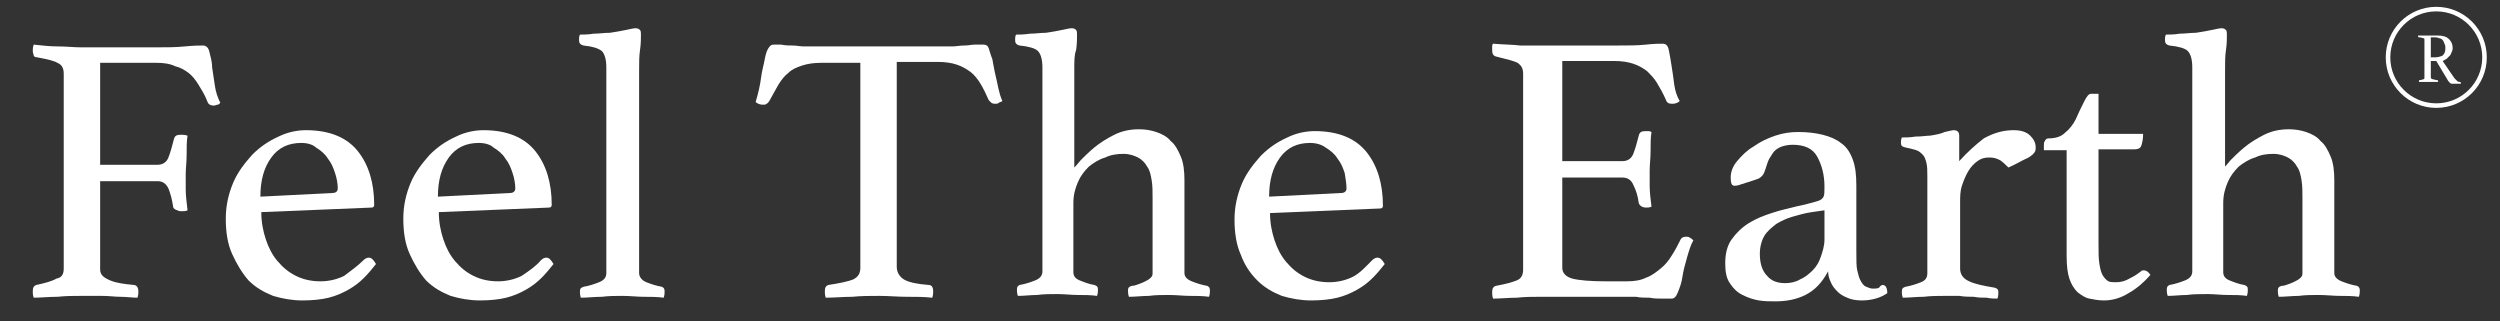 <?xml version="1.0" encoding="utf-8"?>
<!-- Generator: Adobe Illustrator 28.2.0, SVG Export Plug-In . SVG Version: 6.00 Build 0)  -->
<svg version="1.1" id="レイヤー_1" xmlns="http://www.w3.org/2000/svg" xmlns:xlink="http://www.w3.org/1999/xlink" x="0px"
	 y="0px" viewBox="0 0 274.6 35.3" style="enable-background:new 0 0 274.6 35.3;" xml:space="preserve">
<rect x="0" y="0" width="274.6" height="35.3" fill="#333333" stroke="none"/>
<style type="text/css">
	.st0{fill:#FFFFFF;}
	.st1{fill:none;stroke:#FFFFFF;stroke-width:0.5;stroke-miterlimit:10;}
</style>
<g>
	<path class="st0" d="M7,8.1c0-0.6-0.2-1-0.7-1.2C6,6.7,5.2,6.5,4.1,6.3C3.9,6.3,3.7,6.2,3.7,6.1c0-0.1-0.1-0.3-0.1-0.5
		c0-0.2,0-0.4,0.1-0.7C4.6,5,5.5,5.1,6.4,5.1c0.9,0,1.7,0.1,2.5,0.1h8.3c1.1,0,2.1,0,3.1-0.1c1-0.1,1.7-0.1,2-0.1
		c0.3,0,0.6,0.2,0.7,0.7c0.1,0.5,0.3,1,0.3,1.7c0.1,0.6,0.2,1.3,0.3,2s0.3,1.3,0.6,1.9c-0.1,0.1-0.2,0.2-0.3,0.2s-0.3,0.1-0.4,0.1
		c-0.3,0-0.6-0.1-0.7-0.4c-0.3-0.8-0.7-1.4-1-1.9c-0.3-0.5-0.7-1-1.1-1.3c-0.4-0.3-0.9-0.6-1.4-0.7C18.7,7,18,6.9,17.2,6.9H11v11.2
		h6.3c0.6,0,1-0.3,1.2-0.8s0.4-1.2,0.6-2c0.1-0.4,0.3-0.5,0.8-0.5c0.2,0,0.4,0,0.7,0.1c-0.1,0.6-0.1,1.3-0.1,2.1s-0.1,1.5-0.1,2.1
		c0,0.5,0,1,0,1.7c0,0.7,0.1,1.4,0.2,2.3c-0.2,0.1-0.4,0.1-0.6,0.1c-0.2,0-0.4,0-0.5-0.1C19.1,23,19,22.8,19,22.6
		c-0.1-0.7-0.3-1.4-0.5-1.9c-0.3-0.6-0.7-0.8-1.2-0.8H11v9.7c0,0.6,0.4,0.9,1.1,1.2s1.6,0.4,2.6,0.5c0.3,0,0.5,0.3,0.5,0.7
		c0,0.2,0,0.4-0.1,0.7c-0.6,0-1.2-0.1-1.9-0.1c-0.6,0-1.2-0.1-2-0.1c-0.7,0-1.5,0-2.3,0c-0.8,0-1.6,0-2.6,0.1c-1,0-1.8,0.1-2.6,0.1
		c-0.1-0.3-0.1-0.5-0.1-0.7c0-0.4,0.1-0.6,0.4-0.7c0.9-0.2,1.7-0.4,2.2-0.7C6.8,30.5,7,30.1,7,29.5V8.1z"/>
	<path class="st0" d="M39.9,28.6c0.2-0.2,0.4-0.3,0.6-0.3c0.3,0,0.5,0.2,0.8,0.7c-0.4,0.5-0.8,1-1.3,1.5c-0.5,0.5-1,0.9-1.7,1.3
		c-0.7,0.4-1.4,0.7-2.2,0.9S34.3,33,33.2,33c-1.1,0-2.2-0.2-3.2-0.5c-1-0.4-1.9-0.9-2.7-1.7C26.6,30,26,29,25.5,27.9
		c-0.5-1.1-0.7-2.4-0.7-3.9c0-1.4,0.3-2.7,0.8-3.9s1.3-2.2,2.1-3.1c0.9-0.9,1.8-1.5,2.9-2c1-0.5,2.1-0.7,3-0.7
		c2.6,0,4.5,0.8,5.7,2.3c1.2,1.5,1.8,3.5,1.8,5.9c0,0.2-0.1,0.3-0.3,0.3l-12.1,0.5c0,1.1,0.2,2.1,0.5,3s0.7,1.7,1.3,2.4
		c0.6,0.7,1.2,1.2,2,1.6c0.8,0.4,1.7,0.6,2.7,0.6c0.9,0,1.8-0.2,2.6-0.6C38.6,29.7,39.3,29.2,39.9,28.6z M33.1,15.7
		c-1.4,0-2.5,0.5-3.3,1.6c-0.8,1.1-1.2,2.5-1.2,4.3l7.9-0.4c0.4,0,0.6-0.2,0.6-0.5c0-0.5-0.1-1.1-0.3-1.7c-0.2-0.6-0.4-1.1-0.8-1.6
		c-0.3-0.5-0.8-0.9-1.3-1.2C34.4,15.9,33.8,15.7,33.1,15.7z"/>
	<path class="st0" d="M59.4,28.6c0.2-0.2,0.4-0.3,0.6-0.3c0.3,0,0.5,0.2,0.8,0.7c-0.4,0.5-0.8,1-1.3,1.5c-0.5,0.5-1,0.9-1.7,1.3
		c-0.7,0.4-1.4,0.7-2.2,0.9S53.8,33,52.7,33c-1.1,0-2.2-0.2-3.2-0.5c-1-0.4-1.9-0.9-2.7-1.7C46.1,30,45.5,29,45,27.9
		c-0.5-1.1-0.7-2.4-0.7-3.9c0-1.4,0.3-2.7,0.8-3.9s1.3-2.2,2.1-3.1c0.9-0.9,1.8-1.5,2.9-2c1-0.5,2.1-0.7,3-0.7
		c2.6,0,4.5,0.8,5.7,2.3c1.2,1.5,1.8,3.5,1.8,5.9c0,0.2-0.1,0.3-0.3,0.3l-12.1,0.5c0,1.1,0.2,2.1,0.5,3s0.7,1.7,1.3,2.4
		c0.6,0.7,1.2,1.2,2,1.6s1.7,0.6,2.7,0.6c0.9,0,1.8-0.2,2.6-0.6C58.2,29.7,58.9,29.2,59.4,28.6z M52.6,15.7c-1.4,0-2.5,0.5-3.3,1.6
		c-0.8,1.1-1.2,2.5-1.2,4.3l7.9-0.4c0.4,0,0.6-0.2,0.6-0.5c0-0.5-0.1-1.1-0.3-1.7c-0.2-0.6-0.4-1.1-0.8-1.6
		c-0.3-0.5-0.8-0.9-1.3-1.2C53.9,15.9,53.3,15.7,52.6,15.7z"/>
	<path class="st0" d="M72.9,32.7c-0.7-0.1-1.5-0.1-2.2-0.1s-1.5-0.1-2.3-0.1s-1.5,0-2.3,0.1c-0.8,0-1.6,0.1-2.3,0.1
		c-0.1-0.3-0.1-0.5-0.1-0.7c0-0.3,0.1-0.4,0.4-0.5c0.6-0.1,1.2-0.3,1.7-0.5c0.5-0.2,0.8-0.5,0.8-1V7.4c0-0.9-0.2-1.5-0.5-1.8
		c-0.4-0.3-1-0.5-2-0.6c-0.4-0.1-0.5-0.3-0.5-0.6c0-0.2,0-0.4,0.1-0.6c0.4,0,0.9,0,1.5-0.1c0.6,0,1.2-0.1,1.8-0.1
		c0.7-0.1,1.2-0.2,1.7-0.3c0.5-0.1,0.9-0.2,1.1-0.2c0.3,0,0.4,0.1,0.5,0.2c0.1,0.1,0.1,0.3,0.1,0.5c0,0.5,0,1-0.1,1.7
		c-0.1,0.6-0.1,1.4-0.1,2.2V30c0,0.4,0.3,0.8,0.8,1c0.5,0.2,1.1,0.4,1.7,0.5c0.2,0.1,0.3,0.2,0.3,0.5C73,32.2,73,32.4,72.9,32.7z"/>
	<path class="st0" d="M98.5,6.9v22.4c0,0.6,0.3,1.1,0.8,1.4c0.5,0.3,1.4,0.5,2.7,0.6c0.3,0,0.5,0.2,0.5,0.7c0,0.2,0,0.4-0.1,0.7
		c-0.9-0.1-1.8-0.1-2.8-0.1c-1,0-2-0.1-3-0.1c-1,0-2,0-3,0.1c-1,0-2,0.1-2.9,0.1c-0.1-0.3-0.1-0.5-0.1-0.7c0-0.4,0.1-0.6,0.4-0.7
		c1.3-0.2,2.2-0.4,2.7-0.6c0.6-0.3,0.8-0.7,0.8-1.3V6.9h-4.3c-0.8,0-1.5,0.1-2.1,0.3c-0.6,0.2-1.1,0.4-1.5,0.8
		c-0.4,0.3-0.8,0.8-1.1,1.3c-0.3,0.5-0.6,1.1-1,1.8c-0.1,0.1-0.1,0.2-0.3,0.3c-0.1,0.1-0.2,0.1-0.4,0.1c-0.3,0-0.6-0.1-0.8-0.3
		c0.3-1,0.5-1.9,0.6-2.7s0.3-1.4,0.4-2c0.1-0.5,0.2-0.9,0.4-1.2s0.3-0.4,0.6-0.4c0.2,0,0.5,0,0.8,0C86.3,5,86.7,5,87.1,5
		c0.4,0,0.8,0.1,1.2,0.1s0.8,0,1.2,0h14c0.3,0,0.7,0,1.1,0s0.8-0.1,1.3-0.1s0.8-0.1,1.2-0.1s0.6,0,0.9,0c0.3,0,0.5,0.1,0.6,0.4
		s0.2,0.7,0.4,1.2c0.1,0.5,0.2,1.2,0.4,2s0.3,1.7,0.7,2.6c-0.1,0.1-0.3,0.1-0.4,0.2c-0.1,0.1-0.3,0.1-0.4,0.1c-0.1,0-0.2,0-0.4-0.1
		c-0.1-0.1-0.2-0.2-0.3-0.3c-0.3-0.7-0.6-1.3-0.9-1.8s-0.7-1-1.1-1.3c-0.4-0.3-0.9-0.6-1.5-0.8c-0.6-0.2-1.3-0.3-2.1-0.3H98.5z"/>
	<path class="st0" d="M118,18.4c0.1-0.1,0.3-0.3,0.7-0.8c0.4-0.4,0.9-0.9,1.5-1.4c0.6-0.5,1.4-1,2.2-1.4c0.8-0.4,1.7-0.6,2.7-0.6
		c0.7,0,1.3,0.1,1.9,0.3c0.6,0.2,1.2,0.5,1.6,1c0.5,0.4,0.8,1,1.1,1.7c0.3,0.7,0.4,1.6,0.4,2.6v10.2c0,0.4,0.3,0.7,0.8,0.9
		c0.5,0.2,1.1,0.4,1.7,0.5c0.2,0.1,0.3,0.2,0.3,0.5c0,0.2,0,0.4-0.1,0.7c-0.7-0.1-1.4-0.1-2.1-0.1c-0.7,0-1.5-0.1-2.3-0.1
		c-0.7,0-1.5,0-2.2,0.1c-0.7,0-1.5,0.1-2.2,0.1c-0.1-0.3-0.1-0.5-0.1-0.7c0-0.3,0.1-0.4,0.4-0.5c0.3,0,0.5-0.1,0.8-0.2
		c0.3-0.1,0.5-0.2,0.7-0.3c0.2-0.1,0.4-0.2,0.6-0.4c0.2-0.2,0.2-0.3,0.2-0.6v-8.2c0-0.7,0-1.3-0.1-1.9c-0.1-0.6-0.2-1.1-0.5-1.5
		c-0.2-0.4-0.6-0.8-1-1c-0.4-0.2-0.9-0.4-1.6-0.4c-0.7,0-1.4,0.1-2,0.4c-0.7,0.2-1.3,0.6-1.8,1c-0.5,0.5-0.9,1-1.2,1.7
		c-0.3,0.7-0.5,1.4-0.5,2.3v7.6c0,0.4,0.2,0.7,0.7,0.9c0.5,0.2,1,0.4,1.6,0.5c0.3,0.1,0.4,0.2,0.4,0.5c0,0.2,0,0.4-0.1,0.7
		c-0.7-0.1-1.4-0.1-2.1-0.1s-1.5-0.1-2.2-0.1c-0.8,0-1.6,0-2.3,0.1c-0.7,0-1.4,0.1-2.1,0.1c-0.1-0.3-0.1-0.5-0.1-0.7
		c0-0.3,0.1-0.4,0.3-0.5c0.6-0.1,1.2-0.3,1.7-0.5c0.5-0.2,0.8-0.5,0.8-1V7.4c0-0.9-0.2-1.5-0.5-1.8c-0.3-0.3-1-0.5-2-0.6
		c-0.4-0.1-0.5-0.3-0.5-0.6c0-0.2,0-0.4,0.1-0.6c0.4,0,0.9,0,1.5-0.1c0.6,0,1.2-0.1,1.8-0.1c0.7-0.1,1.2-0.2,1.7-0.3
		c0.5-0.1,0.9-0.2,1.1-0.2c0.3,0,0.4,0.1,0.5,0.2c0.1,0.1,0.1,0.3,0.1,0.5c0,0.5,0,1-0.1,1.7C118,6,118,6.7,118,7.6V18.4z"/>
	<path class="st0" d="M150.7,28.6c0.2-0.2,0.4-0.3,0.6-0.3c0.3,0,0.5,0.2,0.8,0.7c-0.4,0.5-0.8,1-1.3,1.5c-0.5,0.5-1,0.9-1.7,1.3
		c-0.7,0.4-1.4,0.7-2.2,0.9S145.1,33,144,33c-1.1,0-2.2-0.2-3.2-0.5c-1-0.4-1.9-0.9-2.7-1.7c-0.8-0.8-1.4-1.7-1.8-2.8
		c-0.5-1.1-0.7-2.4-0.7-3.9c0-1.4,0.3-2.7,0.8-3.9c0.5-1.2,1.3-2.2,2.1-3.1c0.9-0.9,1.8-1.5,2.9-2c1-0.5,2.1-0.7,3-0.7
		c2.6,0,4.5,0.8,5.7,2.3s1.8,3.5,1.8,5.9c0,0.2-0.1,0.3-0.3,0.3l-12.1,0.5c0,1.1,0.2,2.1,0.5,3c0.3,0.9,0.7,1.7,1.3,2.4
		c0.6,0.7,1.2,1.2,2,1.6c0.8,0.4,1.7,0.6,2.7,0.6c0.9,0,1.8-0.2,2.6-0.6S150.1,29.2,150.7,28.6z M143.9,15.7c-1.4,0-2.5,0.5-3.3,1.6
		c-0.8,1.1-1.2,2.5-1.2,4.3l7.9-0.4c0.4,0,0.6-0.2,0.6-0.5c0-0.5-0.1-1.1-0.2-1.7c-0.2-0.6-0.4-1.1-0.8-1.6
		c-0.3-0.5-0.8-0.9-1.3-1.2C145.2,15.9,144.6,15.7,143.9,15.7z"/>
	<path class="st0" d="M171.6,6.9v10.8h6.6c0.6,0,1-0.3,1.2-0.8c0.2-0.5,0.4-1.2,0.6-2c0.1-0.4,0.3-0.5,0.8-0.5c0.1,0,0.2,0,0.3,0
		c0.1,0,0.3,0.1,0.3,0.1c-0.1,0.6-0.1,1.3-0.1,2.1c0,0.8-0.1,1.5-0.1,2.1c0,0.5,0,1.1,0,1.7c0,0.7,0.1,1.5,0.2,2.3
		c-0.2,0.1-0.4,0.1-0.6,0.1c-0.4,0-0.7-0.2-0.8-0.5c-0.1-0.8-0.3-1.4-0.6-2c-0.2-0.5-0.6-0.8-1.2-0.8h-6.6v9.9c0,0.6,0.4,1,1.1,1.2
		c0.8,0.2,2,0.3,3.7,0.3h2.3c0.8,0,1.5-0.1,2.1-0.4c0.6-0.2,1.1-0.6,1.6-1c0.5-0.4,0.9-0.9,1.2-1.4c0.4-0.6,0.7-1.2,1-1.8
		c0.1-0.2,0.3-0.3,0.6-0.3c0.1,0,0.3,0,0.4,0.1c0.2,0.1,0.3,0.2,0.4,0.3c-0.3,0.5-0.5,1.2-0.7,1.9c-0.2,0.7-0.4,1.4-0.5,2.1
		s-0.3,1.2-0.5,1.7c-0.2,0.5-0.4,0.7-0.7,0.7c-0.2,0-0.5,0-1,0s-0.9,0-1.4-0.1c-0.5,0-1,0-1.5-0.1c-0.5,0-0.9,0-1.3,0h-9.2
		c-0.8,0-1.7,0-2.6,0.1c-0.9,0-1.8,0.1-2.6,0.1c-0.1-0.3-0.1-0.5-0.1-0.7c0-0.4,0.1-0.6,0.4-0.7c1.1-0.2,1.8-0.4,2.3-0.6
		c0.5-0.2,0.7-0.6,0.7-1.2V8.1c0-0.6-0.2-0.9-0.6-1.2c-0.4-0.2-1.2-0.4-2.4-0.7c-0.3-0.1-0.4-0.3-0.4-0.7c0-0.1,0-0.3,0-0.4
		c0-0.1,0-0.2,0.1-0.3c1.2,0.1,2.2,0.1,3,0.2c0.8,0,1.5,0,2.2,0h8.3c1.3,0,2.4,0,3.3-0.1c0.9-0.1,1.5-0.1,1.8-0.1
		c0.4,0,0.6,0.2,0.7,0.7s0.2,1,0.3,1.7c0.1,0.6,0.2,1.3,0.3,2.1c0.1,0.7,0.3,1.3,0.6,1.8c-0.2,0.2-0.5,0.3-0.8,0.3
		c-0.4,0-0.6-0.1-0.7-0.4c-0.3-0.7-0.7-1.4-1-1.9c-0.3-0.5-0.7-0.9-1.1-1.3c-0.4-0.3-0.9-0.6-1.5-0.8c-0.6-0.2-1.3-0.3-2.1-0.3
		H171.6z"/>
	<path class="st0" d="M206.8,31.3c0.3,0,0.5,0.3,0.5,0.9c-0.7,0.5-1.7,0.8-2.8,0.8c-0.6,0-1.2-0.1-1.6-0.3c-0.5-0.2-0.8-0.4-1.1-0.7
		c-0.3-0.3-0.6-0.7-0.7-1c-0.2-0.4-0.3-0.8-0.3-1.2c-0.7,1.3-1.5,2.1-2.5,2.6c-1,0.5-2.1,0.7-3.3,0.7c-0.6,0-1.2,0-1.8-0.1
		c-0.6-0.1-1.2-0.3-1.8-0.6c-0.6-0.3-1-0.7-1.4-1.3c-0.4-0.6-0.5-1.3-0.5-2.2c0-1,0.2-1.9,0.7-2.6c0.5-0.7,1.1-1.3,1.9-1.8
		c0.8-0.5,1.6-0.8,2.5-1.1c0.9-0.3,1.8-0.5,2.6-0.7c0.5-0.1,0.9-0.2,1.3-0.3c0.4-0.1,0.8-0.2,1.1-0.3c0.4-0.1,0.6-0.3,0.7-0.5
		c0.1-0.2,0.1-0.6,0.1-1.1c0-1.3-0.3-2.4-0.8-3.3c-0.5-0.9-1.4-1.3-2.7-1.3c-0.5,0-0.9,0.1-1.2,0.2c-0.3,0.1-0.6,0.3-0.8,0.5
		c-0.2,0.2-0.4,0.6-0.6,0.9c-0.2,0.4-0.3,0.9-0.5,1.4c-0.1,0.3-0.3,0.5-0.6,0.7c-0.3,0.1-0.8,0.3-1.5,0.5c-0.2,0.1-0.4,0.1-0.6,0.2
		c-0.3,0.1-0.5,0.1-0.6,0.1c-0.3,0-0.4-0.3-0.4-0.9c0-0.6,0.2-1.2,0.7-1.8c0.5-0.6,1.1-1.2,1.8-1.6c0.7-0.5,1.5-0.9,2.4-1.2
		c0.9-0.3,1.7-0.4,2.5-0.4c1,0,1.9,0.1,2.7,0.3s1.5,0.5,2,0.9c0.6,0.4,1,1,1.3,1.8s0.4,1.7,0.4,2.9v7.2c0,1,0,1.7,0.1,2.1
		c0.1,0.4,0.2,0.8,0.3,1c0.2,0.4,0.4,0.7,0.7,0.8c0.2,0.1,0.5,0.2,0.7,0.2c0.3,0,0.5,0,0.7-0.1C206.5,31.4,206.7,31.3,206.8,31.3z
		 M200.4,23.1l-1.4,0.2c-0.7,0.1-1.4,0.3-2.1,0.5s-1.3,0.5-1.8,0.8c-0.5,0.4-1,0.8-1.3,1.3c-0.3,0.5-0.5,1.2-0.5,2
		c0,1.1,0.3,1.9,0.8,2.4c0.5,0.6,1.2,0.8,2,0.8c0.5,0,1.1-0.1,1.6-0.4c0.5-0.2,1-0.6,1.4-1c0.4-0.4,0.7-0.9,0.9-1.5
		c0.2-0.6,0.4-1.2,0.4-1.9V23.1z"/>
	<path class="st0" d="M221.2,14.3c0.8,0,1.4,0.2,1.8,0.6c0.4,0.4,0.6,0.8,0.6,1.3c0,0.2,0,0.3-0.1,0.5c-0.1,0.1-0.2,0.3-0.4,0.4
		c-0.2,0.2-0.5,0.3-0.9,0.5s-0.9,0.5-1.6,0.8c-0.3-0.3-0.6-0.6-0.9-0.8c-0.4-0.2-0.7-0.3-1.2-0.3c-0.5,0-0.9,0.1-1.3,0.4
		c-0.4,0.3-0.7,0.6-1,1.1c-0.3,0.5-0.5,1-0.7,1.6c-0.2,0.6-0.2,1.2-0.2,1.9v7.2c0,0.6,0.3,1.1,1,1.4c0.6,0.3,1.6,0.5,2.8,0.7
		c0.3,0.1,0.4,0.2,0.4,0.5c0,0.2,0,0.4-0.1,0.7c-0.3,0-0.7,0-1.2-0.1c-0.5,0-0.9,0-1.4-0.1c-0.5,0-1,0-1.6-0.1c-0.5,0-1,0-1.5,0
		c-0.8,0-1.6,0-2.4,0.1c-0.8,0-1.6,0.1-2.3,0.1c-0.1-0.3-0.1-0.5-0.1-0.7c0-0.3,0.1-0.4,0.4-0.5c0.6-0.1,1.2-0.3,1.7-0.5
		c0.5-0.2,0.7-0.5,0.7-1V19.4c0-0.6,0-1.1-0.1-1.5c-0.1-0.4-0.2-0.7-0.4-0.9c-0.2-0.2-0.4-0.4-0.7-0.5c-0.3-0.1-0.7-0.2-1.2-0.3
		c-0.4-0.1-0.5-0.2-0.5-0.5c0-0.2,0-0.4,0.1-0.6c0.4,0,0.9,0,1.5-0.1c0.7,0,1.2-0.1,1.6-0.1c0.6-0.1,1.2-0.2,1.6-0.4
		c0.5-0.1,0.8-0.2,1-0.2c0.4,0,0.6,0.2,0.6,0.6v2.8c0.9-1,1.8-1.8,2.7-2.5C219,14.6,220,14.3,221.2,14.3z"/>
	<path class="st0" d="M234.9,30c0.1-0.1,0.3-0.2,0.4-0.3c0.1,0,0.2,0,0.2,0c0.3,0,0.5,0.2,0.7,0.5c-0.7,0.8-1.5,1.5-2.4,2
		c-0.8,0.5-1.7,0.8-2.7,0.8c-0.6,0-1.1-0.1-1.6-0.2s-0.9-0.4-1.3-0.7c-0.4-0.4-0.7-0.9-0.9-1.5c-0.2-0.6-0.3-1.4-0.3-2.5V16.5h-2.5
		V16c0-0.2,0-0.4,0.1-0.5c0.1-0.2,0.2-0.3,0.4-0.3c0.8,0,1.4-0.2,1.8-0.6c0.5-0.4,0.9-0.9,1.2-1.5c0.3-0.7,0.6-1.3,0.9-1.9
		s0.5-0.9,0.8-0.9h0.8v4.4h4.9c0,0.6-0.1,1-0.2,1.3c-0.1,0.3-0.4,0.4-0.7,0.4h-4v10.4c0,0.9,0,1.6,0.1,2.2s0.2,1,0.4,1.3
		s0.4,0.5,0.6,0.6c0.2,0.1,0.5,0.1,0.8,0.1c0.5,0,0.9-0.1,1.3-0.3S234.5,30.3,234.9,30z"/>
	<path class="st0" d="M244.3,18.4c0.1-0.1,0.3-0.3,0.7-0.8c0.4-0.4,0.9-0.9,1.5-1.4c0.6-0.5,1.4-1,2.2-1.4c0.8-0.4,1.7-0.6,2.7-0.6
		c0.7,0,1.3,0.1,1.9,0.3c0.6,0.2,1.2,0.5,1.6,1c0.5,0.4,0.8,1,1.1,1.7c0.3,0.7,0.4,1.6,0.4,2.6v10.2c0,0.4,0.3,0.7,0.8,0.9
		c0.5,0.2,1.1,0.4,1.7,0.5c0.2,0.1,0.3,0.2,0.3,0.5c0,0.2,0,0.4-0.1,0.7c-0.7-0.1-1.4-0.1-2.1-0.1c-0.7,0-1.5-0.1-2.3-0.1
		c-0.7,0-1.5,0-2.2,0.1c-0.7,0-1.5,0.1-2.2,0.1c-0.1-0.3-0.1-0.5-0.1-0.7c0-0.3,0.1-0.4,0.4-0.5c0.3,0,0.5-0.1,0.8-0.2
		c0.3-0.1,0.5-0.2,0.7-0.3c0.2-0.1,0.4-0.2,0.6-0.4c0.2-0.2,0.2-0.3,0.2-0.6v-8.2c0-0.7,0-1.3-0.1-1.9c-0.1-0.6-0.2-1.1-0.5-1.5
		c-0.2-0.4-0.6-0.8-1-1c-0.4-0.2-0.9-0.4-1.6-0.4c-0.7,0-1.4,0.1-2,0.4c-0.7,0.2-1.3,0.6-1.8,1c-0.5,0.5-0.9,1-1.2,1.7
		s-0.5,1.4-0.5,2.3v7.6c0,0.4,0.2,0.7,0.7,0.9c0.5,0.2,1,0.4,1.6,0.5c0.3,0.1,0.4,0.2,0.4,0.5c0,0.2,0,0.4-0.1,0.7
		c-0.7-0.1-1.4-0.1-2.1-0.1s-1.5-0.1-2.2-0.1c-0.8,0-1.6,0-2.3,0.1c-0.7,0-1.4,0.1-2.1,0.1c-0.1-0.3-0.1-0.5-0.1-0.7
		c0-0.3,0.1-0.4,0.3-0.5c0.6-0.1,1.2-0.3,1.7-0.5c0.5-0.2,0.8-0.5,0.8-1V7.4c0-0.9-0.2-1.5-0.5-1.8c-0.3-0.3-1-0.5-2-0.6
		c-0.4-0.1-0.5-0.3-0.5-0.6c0-0.2,0-0.4,0.1-0.6c0.4,0,0.9,0,1.5-0.1c0.6,0,1.2-0.1,1.8-0.1c0.7-0.1,1.2-0.2,1.7-0.3
		c0.5-0.1,0.9-0.2,1.1-0.2c0.3,0,0.4,0.1,0.5,0.2c0.1,0.1,0.1,0.3,0.1,0.5c0,0.5,0,1-0.1,1.7c-0.1,0.6-0.1,1.4-0.1,2.2V18.4z"/>
</g>
<g>
	<path class="st0" d="M267.6,6.7H267v1.8c0,0.1,0.1,0.2,0.2,0.2s0.3,0.1,0.5,0.1c0.1,0,0.1,0.1,0.1,0.1c0,0,0,0.1,0,0.1
		c-0.1,0-0.3,0-0.5,0c-0.2,0-0.4,0-0.6,0c-0.1,0-0.3,0-0.5,0c-0.2,0-0.4,0-0.5,0c0-0.1,0-0.1,0-0.1c0-0.1,0-0.1,0.1-0.1
		c0.2,0,0.3-0.1,0.4-0.1c0.1,0,0.1-0.1,0.1-0.2V4.4c0-0.1,0-0.2-0.1-0.2c-0.1,0-0.2-0.1-0.5-0.1c-0.1,0-0.1-0.1-0.1-0.1
		c0,0,0-0.1,0-0.1c0.2,0,0.3,0,0.5,0s0.3,0,0.5,0h1.1c0.6,0,1,0.1,1.3,0.4c0.3,0.3,0.4,0.6,0.4,1c0,0.1,0,0.2-0.1,0.4
		s-0.1,0.3-0.2,0.4c-0.1,0.1-0.2,0.2-0.3,0.3c-0.1,0.1-0.3,0.2-0.5,0.3l1.3,1.9c0.1,0.1,0.2,0.2,0.3,0.3c0.1,0.1,0.2,0.1,0.3,0.1
		c0,0,0.1,0,0.1,0.1c0,0,0,0.1,0,0.1c-0.1,0-0.3,0-0.4,0s-0.3,0-0.5,0c-0.1,0-0.2,0-0.3-0.1c-0.1-0.1-0.2-0.2-0.3-0.4L267.6,6.7z
		 M267.4,6.3c0.4,0,0.7-0.1,0.9-0.2c0.2-0.2,0.3-0.4,0.3-0.8c0-0.2,0-0.3-0.1-0.5s-0.1-0.3-0.2-0.4c-0.1-0.1-0.2-0.2-0.4-0.2
		c-0.2-0.1-0.3-0.1-0.6-0.1H267v2.2H267.4z"/>
</g>
<circle class="st1" cx="267.6" cy="6.3" r="5.3"/>
</svg>
